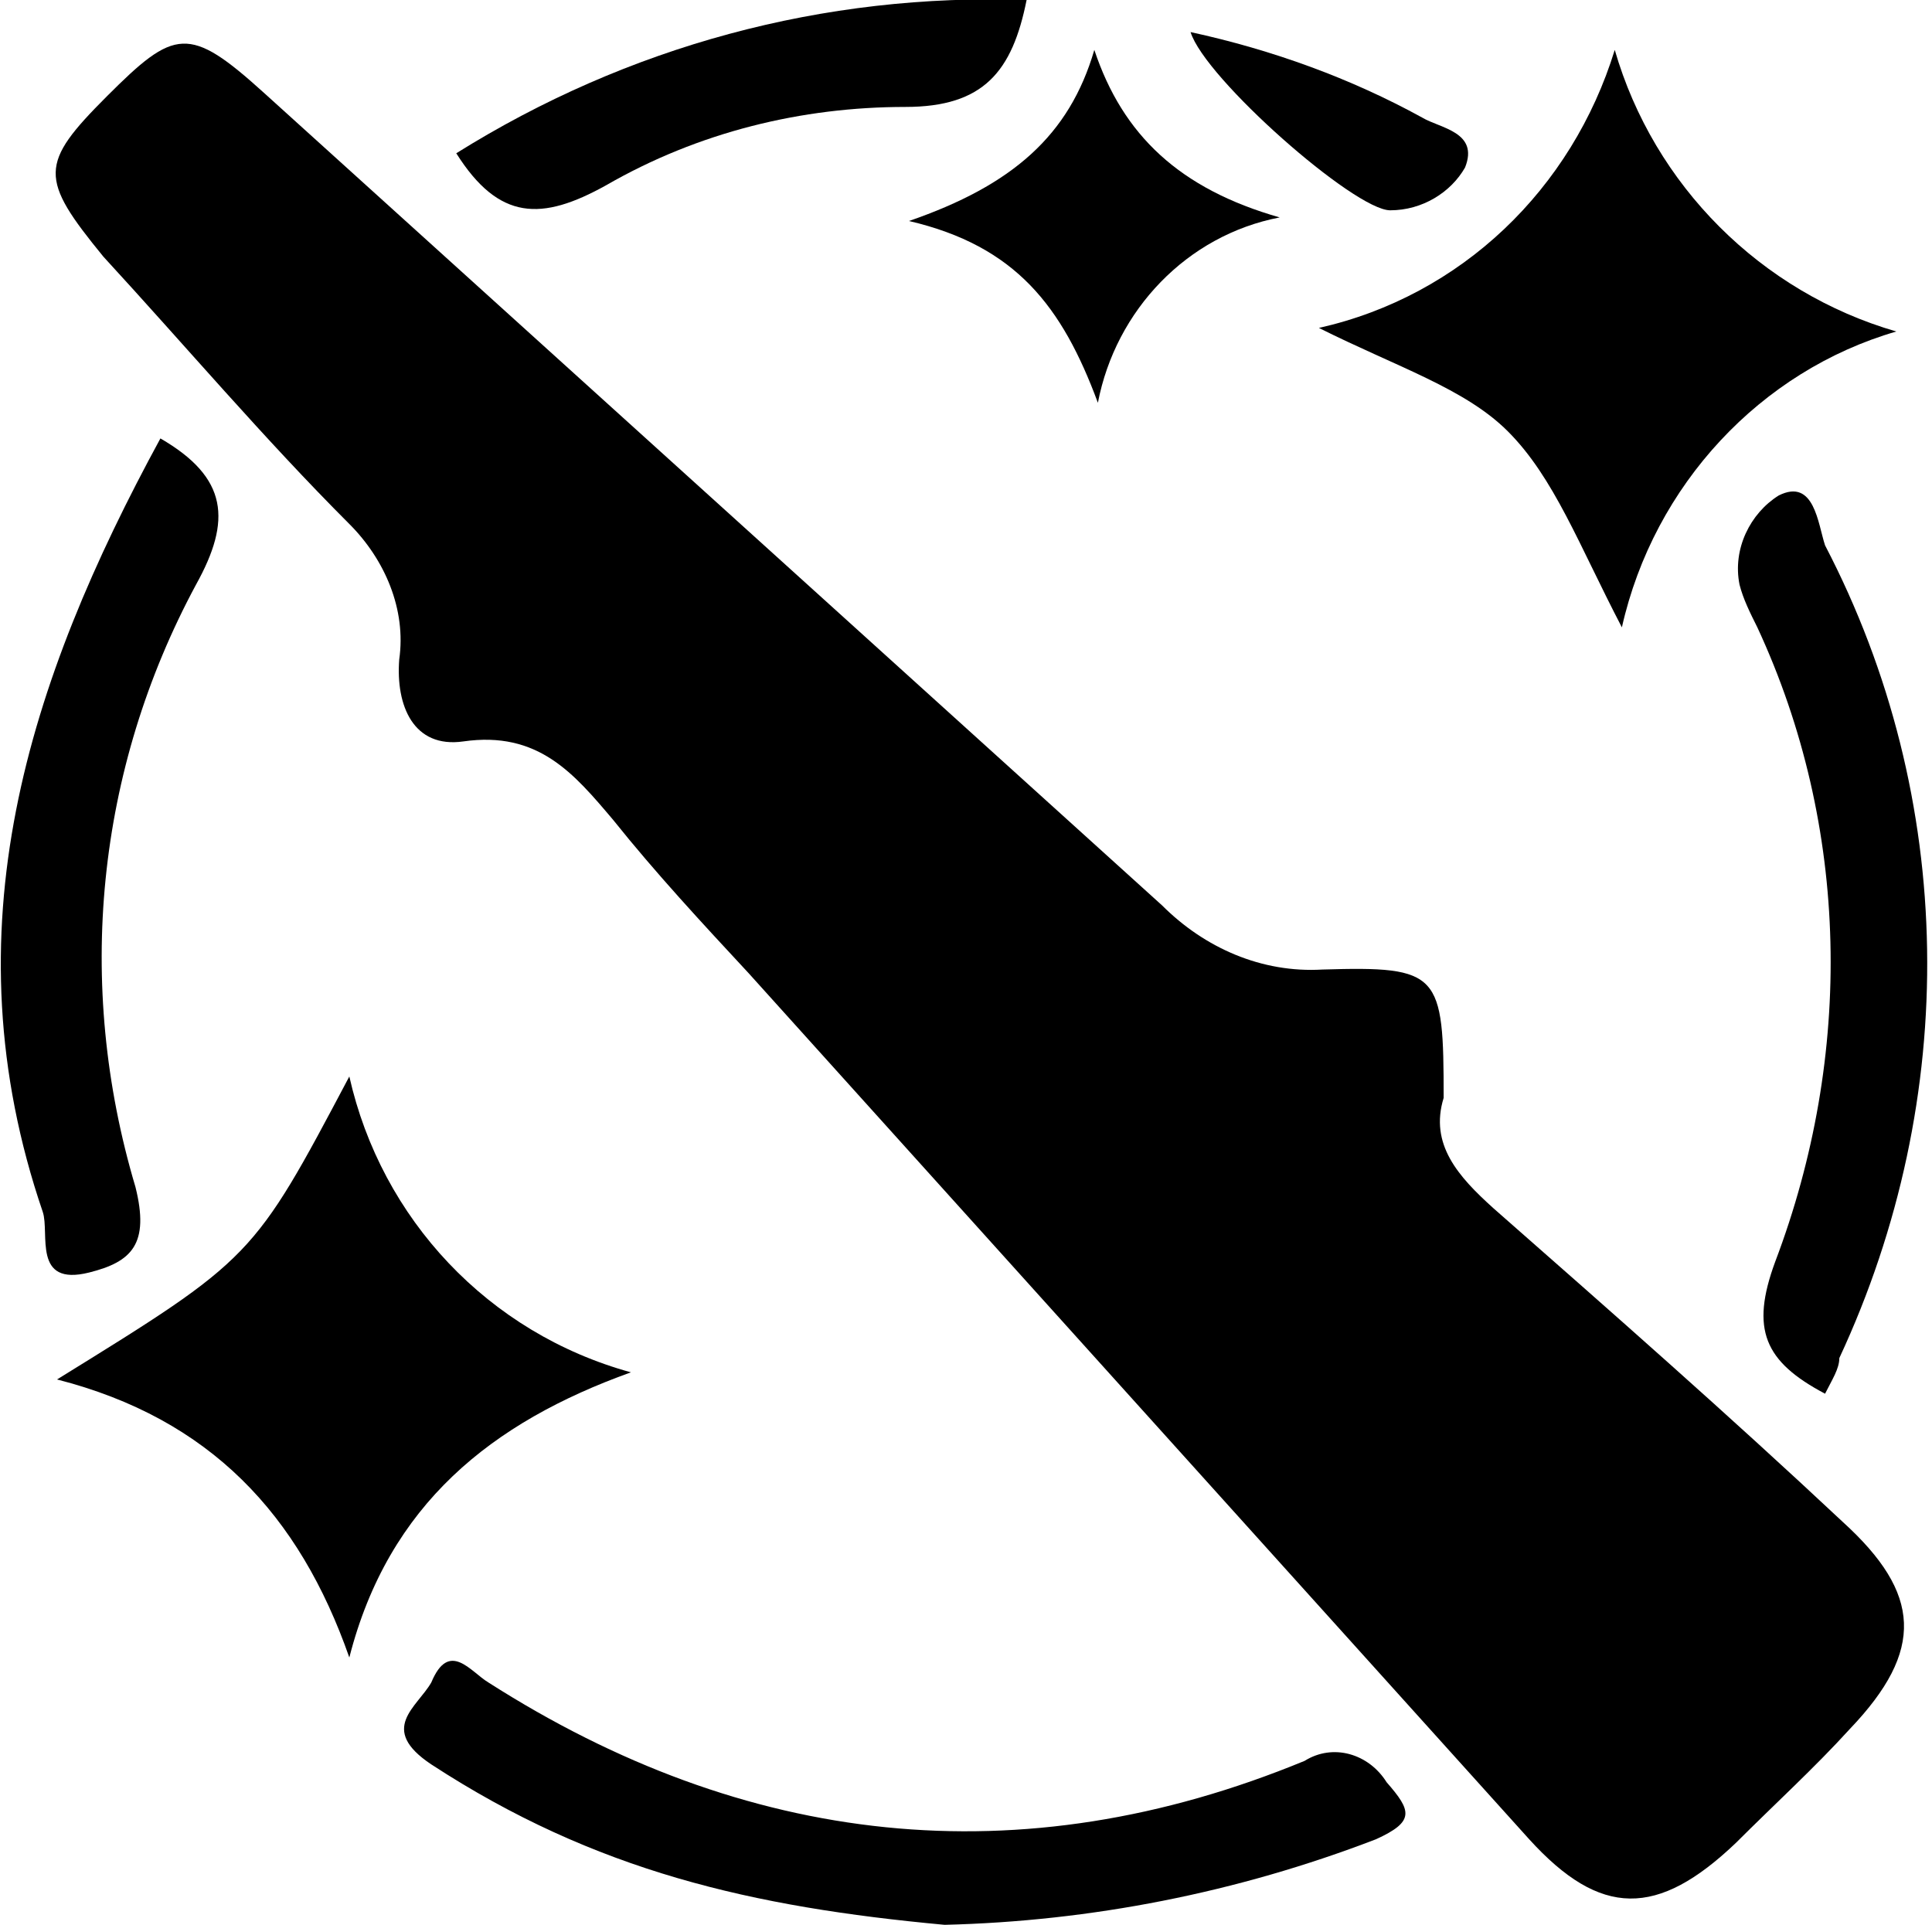 <?xml version="1.0" encoding="utf-8"?>
<!-- Generator: Adobe Illustrator 25.4.0, SVG Export Plug-In . SVG Version: 6.00 Build 0)  -->
<svg version="1.1" id="图层_1" xmlns="http://www.w3.org/2000/svg" xmlns:xlink="http://www.w3.org/1999/xlink" x="0px" y="0px"
	 viewBox="0 0 54.2 54" style="enable-background:new 0 0 54.2 54;" xml:space="preserve">
<g id="图层_2_00000088115695687940984200000007954231478993622945_">
	<g id="图层_2-2">
		<g id="图层_3">
			<path d="M40.5,30.8c-0.4,1.3,0.4,2.2,1.4,3.1c3.3,2.9,6.6,5.8,9.8,8.8c2.2,2,2.3,3.6,0.2,5.8c-1,1.1-2.1,2.1-3.2,3.2
				c-2.2,2.1-3.8,2.1-5.8-0.1C35.6,43.5,28.3,35.4,21,27.3c-1.3-1.4-2.6-2.8-3.8-4.3c-1.1-1.3-2.1-2.5-4.2-2.2
				c-1.4,0.2-1.9-1-1.8-2.3c0.2-1.4-0.4-2.8-1.4-3.8c-2.4-2.4-4.6-5-6.9-7.5C1.1,5,1.1,4.6,3,2.7s2.3-2,4.4-0.1
				c8.4,7.6,16.8,15.2,25.2,22.8c1.2,1.2,2.8,1.9,4.5,1.8C40.4,27.1,40.5,27.3,40.5,30.8z"/>
			<path d="M9.8,30.2c0.9,4,3.9,7.2,7.9,8.3c-3.9,1.4-6.8,3.7-7.9,8c-1.4-4-3.9-6.7-8.2-7.8C7.1,35.3,7.1,35.3,9.8,30.2z"/>
			<path d="M45.5,17.6c-1.2-2.3-1.9-4.2-3.2-5.5c-1.2-1.2-3.1-1.8-5.3-2.9c4-0.9,7.1-3.9,8.3-7.8c1.1,3.8,4.1,6.8,7.9,7.9
				C49.4,10.4,46.4,13.6,45.5,17.6z"/>
			<path d="M26.5,54c-5.4-0.5-9.8-1.5-14.4-4.5c-1.5-1-0.4-1.6,0-2.3c0.5-1.2,1.1-0.3,1.6,0c7.2,4.6,14.9,5.5,22.9,2.2
				c0.8-0.5,1.8-0.2,2.3,0.6c0.7,0.8,0.8,1.1-0.3,1.6C34.7,53.1,30.6,53.9,26.5,54z"/>
			<path d="M51.2,39.1c-1.7-0.9-2.1-1.8-1.4-3.7c2.2-5.8,2.1-12.2-0.5-17.8c-0.2-0.4-0.4-0.8-0.5-1.2c-0.2-1,0.3-2,1.1-2.5
				c1-0.5,1.1,0.8,1.3,1.4c3.7,7.1,3.8,15.5,0.4,22.8C51.6,38.4,51.4,38.7,51.2,39.1z"/>
			<path d="M4.5,12.3c1.9,1.1,2,2.3,1,4.1c-2.8,5.2-3.4,11.2-1.7,16.9c0.4,1.6-0.1,2.1-1.3,2.4c-1.6,0.4-1.1-1.1-1.3-1.7
				C-1.5,26.1,0.8,19.1,4.5,12.3z"/>
			<path d="M12.8,4.3c4.8-3,10.3-4.5,16-4.3c-0.4,2-1.2,3-3.4,3c-2.9,0-5.8,0.7-8.4,2.2C15.2,6.2,14,6.2,12.8,4.3z"/>
			<path d="M30.7,1.4c0.8,2.4,2.4,3.9,5.2,4.7c-2.6,0.5-4.6,2.6-5.1,5.2c-1-2.7-2.3-4.4-5.3-5.1C28.4,5.2,30,3.8,30.7,1.4z"/>
			<path d="M33.4,0.9c2.3,0.5,4.5,1.3,6.5,2.4c0.5,0.3,1.6,0.4,1.2,1.4c-0.4,0.7-1.2,1.2-2.1,1.2C38,5.9,33.8,2.2,33.4,0.9z"/>
		</g>
	</g>
</g>
</svg>
